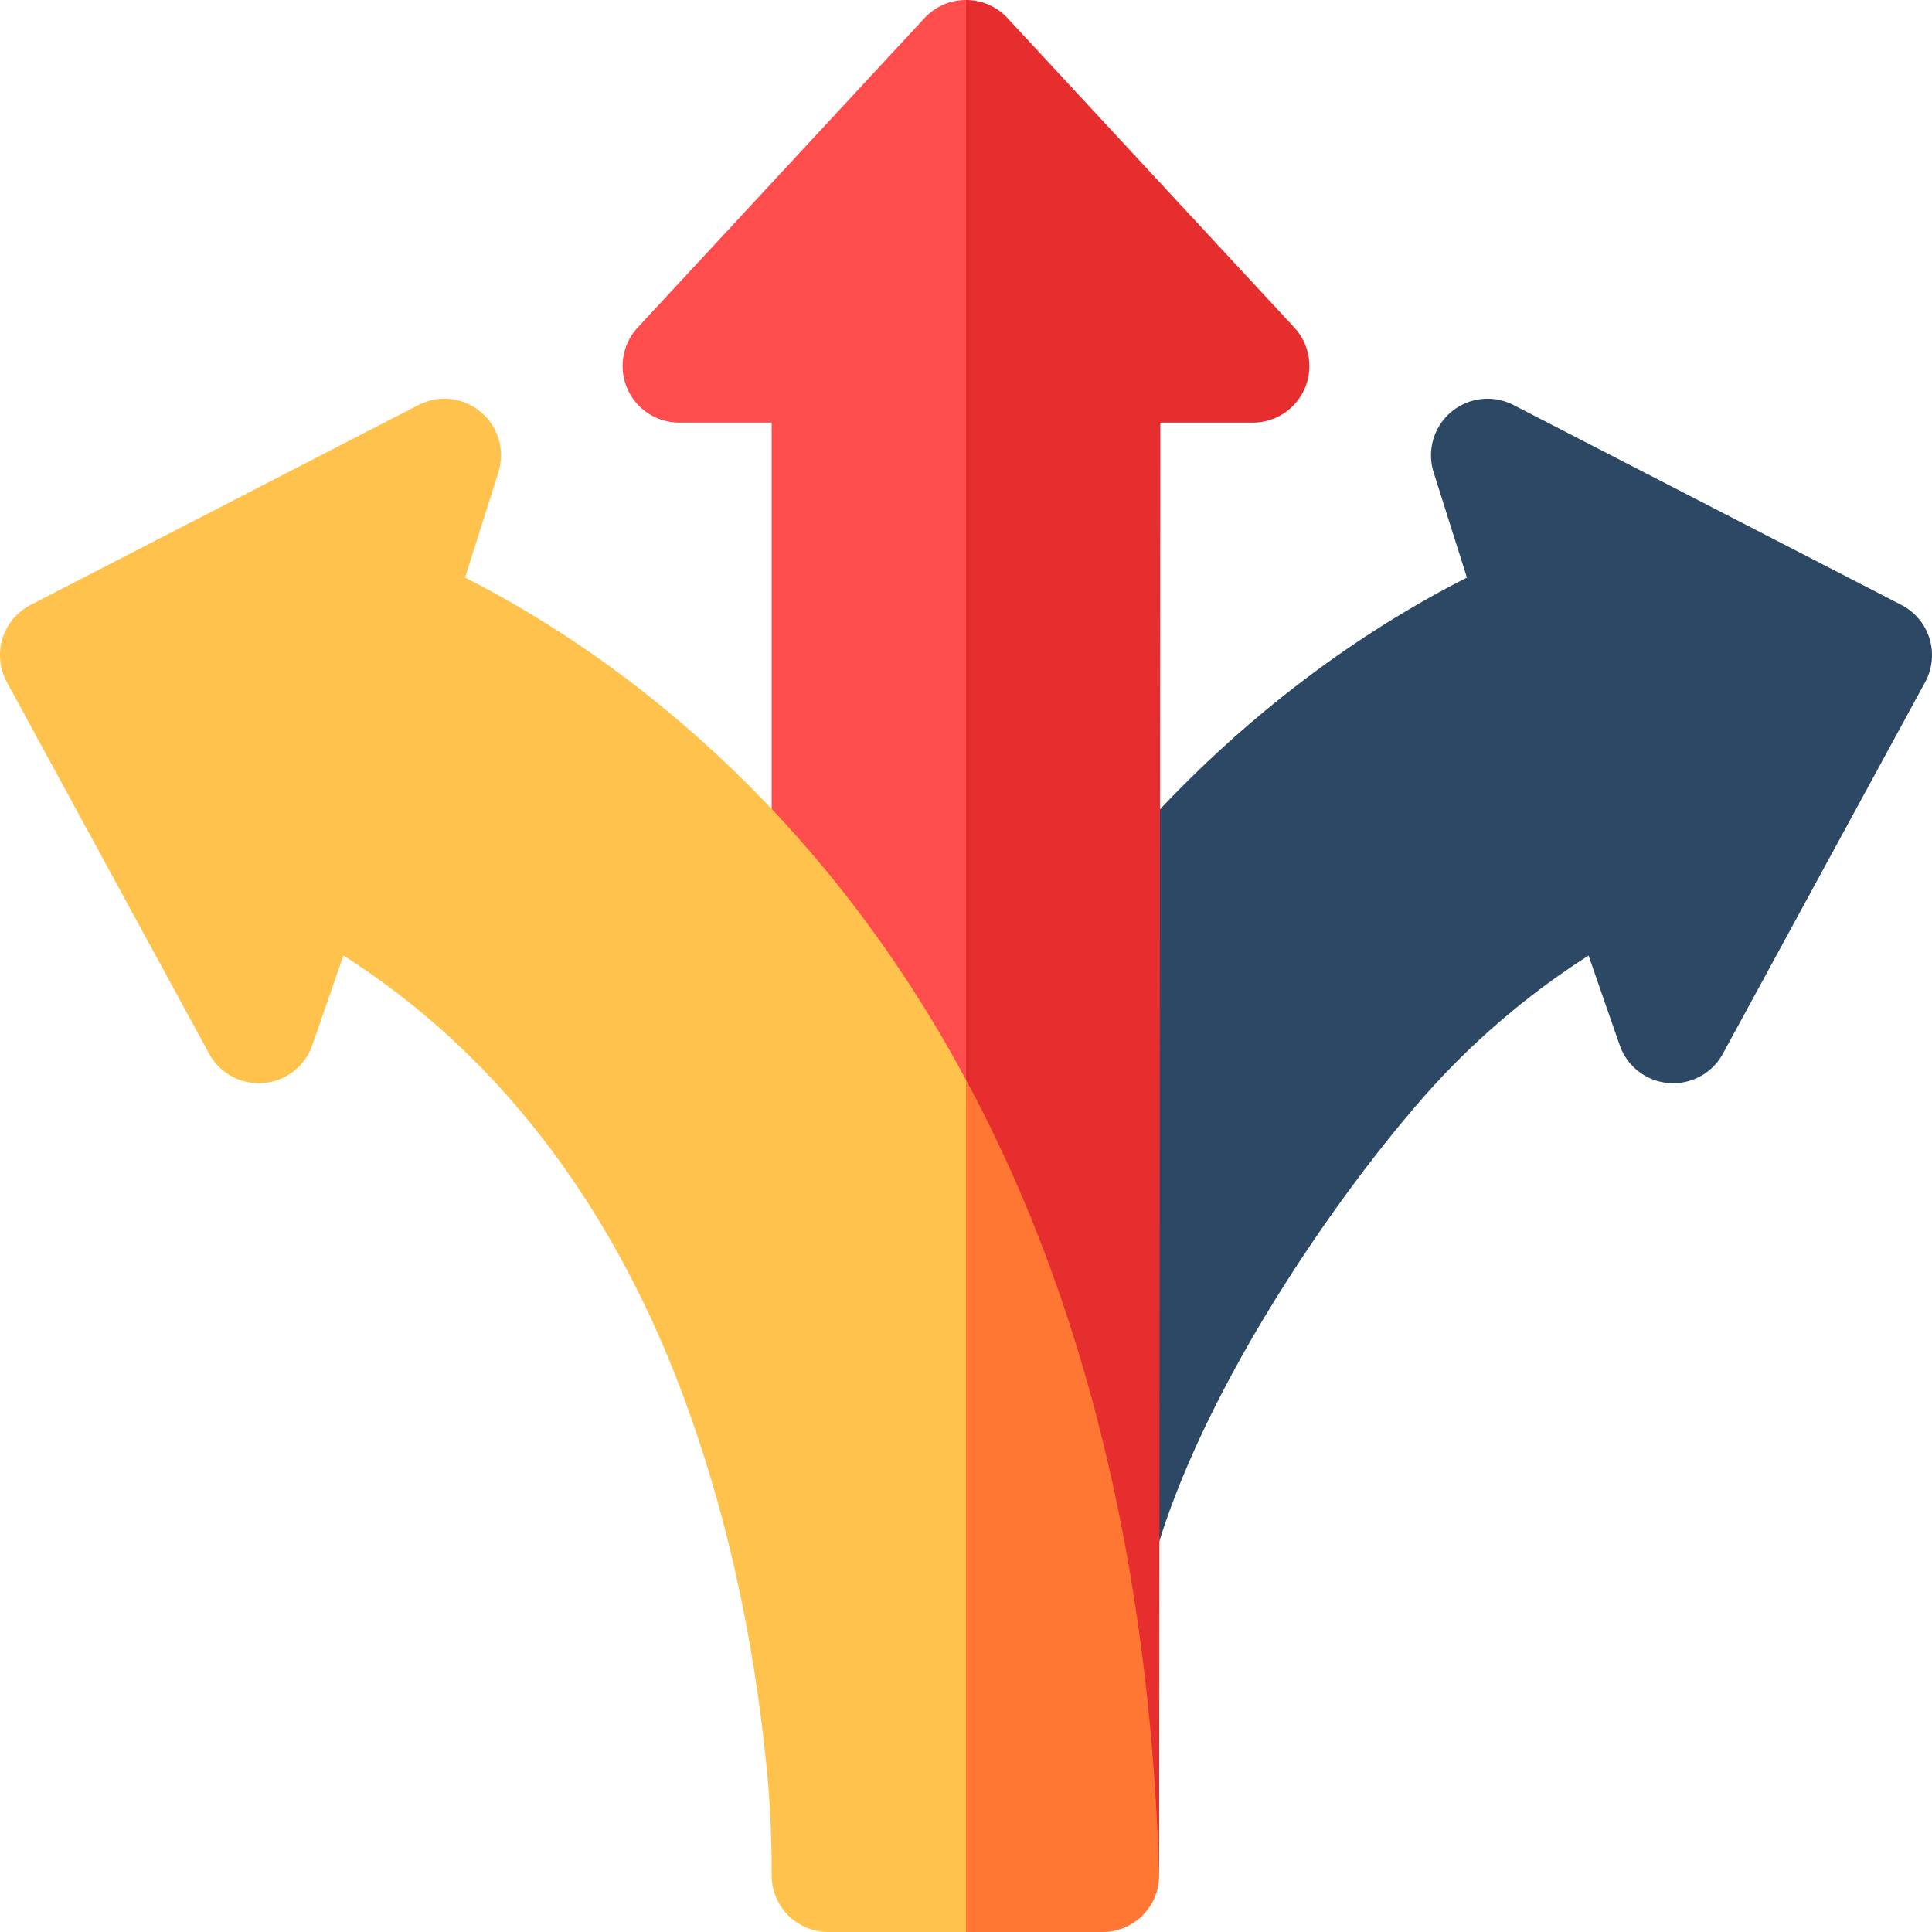 <svg xmlns="http://www.w3.org/2000/svg" version="1.1" xmlns:xlink="http://www.w3.org/1999/xlink" width="512" height="512" x="0" y="0" viewBox="0 0 512 512" style="enable-background:new 0 0 512 512" xml:space="preserve" class=""><g><path fill="#2d4865" d="m510.173 180.8-53.59 98.44c-2.83 5.22-8.48 8.26-14.4 7.78a15.006 15.006 0 0 1-12.94-10.03l-8.26-23.76c-11.1 7.08-25.03 17.51-38.67 31.95-21.81 23.1-61.711 77.74-75.921 126.05-4.402 16.382-29.879 12.579-29.39-4.28l.5-150.99c.01-3.14 1-6.19 2.84-8.73 9.49-13.15 19.97-25.59 31.13-36.97 27.87-28.44 55.831-46.31 77.281-57.19l-8.82-27.87c-1.83-5.78 0-12.09 4.63-16 4.63-3.9 11.15-4.64 16.54-1.86l102.771 52.96a15 15 0 0 1 7.47 8.92c1.179 3.86.759 8.04-1.171 11.58z" opacity="1" data-original="#6680ff" class=""></path><path fill="#ff4d4d" d="m256 0 40.798 212.195L256 424.39l-51.501-72.62V112h-24.5c-5.96 0-11.36-3.53-13.75-9a15.007 15.007 0 0 1 2.75-16.2L245 4.8A15 15 0 0 1 256 0z" opacity="1" data-original="#ff4d4d"></path><path fill="#e62e2e" d="M345.751 103c-2.39 5.47-7.79 9-13.75 9h-24.5l-.32 384.55L256 424.39V0a15 15 0 0 1 11 4.8l76.001 82a15.007 15.007 0 0 1 2.75 16.2z" opacity="1" data-original="#e62e2e" class=""></path><path fill="#ffc34d" d="m256 286.17 27.265 176.905L256 512h-36.5c-8.28 0-15-6.72-15-15 0-9.97-.41-19.07-1.27-27.82-3.55-36.55-11.27-70.62-22.94-101.27-12.31-32.38-29.34-60.21-50.611-82.73-13.64-14.44-27.56-24.87-38.66-31.95l-8.26 23.76a15.006 15.006 0 0 1-12.94 10.03c-5.91.48-11.57-2.56-14.4-7.78L1.827 180.8a15.03 15.03 0 0 1-1.17-11.58 15 15 0 0 1 7.47-8.92l102.771-52.96a14.996 14.996 0 0 1 16.54 1.86 15.012 15.012 0 0 1 4.63 16l-8.82 27.87c21.45 10.88 49.41 28.75 77.281 57.19 11.16 11.38 21.64 23.82 31.13 36.97 8.851 12.23 16.981 25.24 24.341 38.94z" opacity="1" data-original="#ffc34d" class=""></path><path fill="#ff7733" d="M307.18 496.55c.13 4.05-1.4 7.98-4.22 10.89a14.984 14.984 0 0 1-10.77 4.56H256V286.17c7.1 13.19 13.5 27.01 19.13 41.38 19.37 49.45 30.151 106.3 32.05 169z" opacity="1" data-original="#ff7733"></path></g></svg>